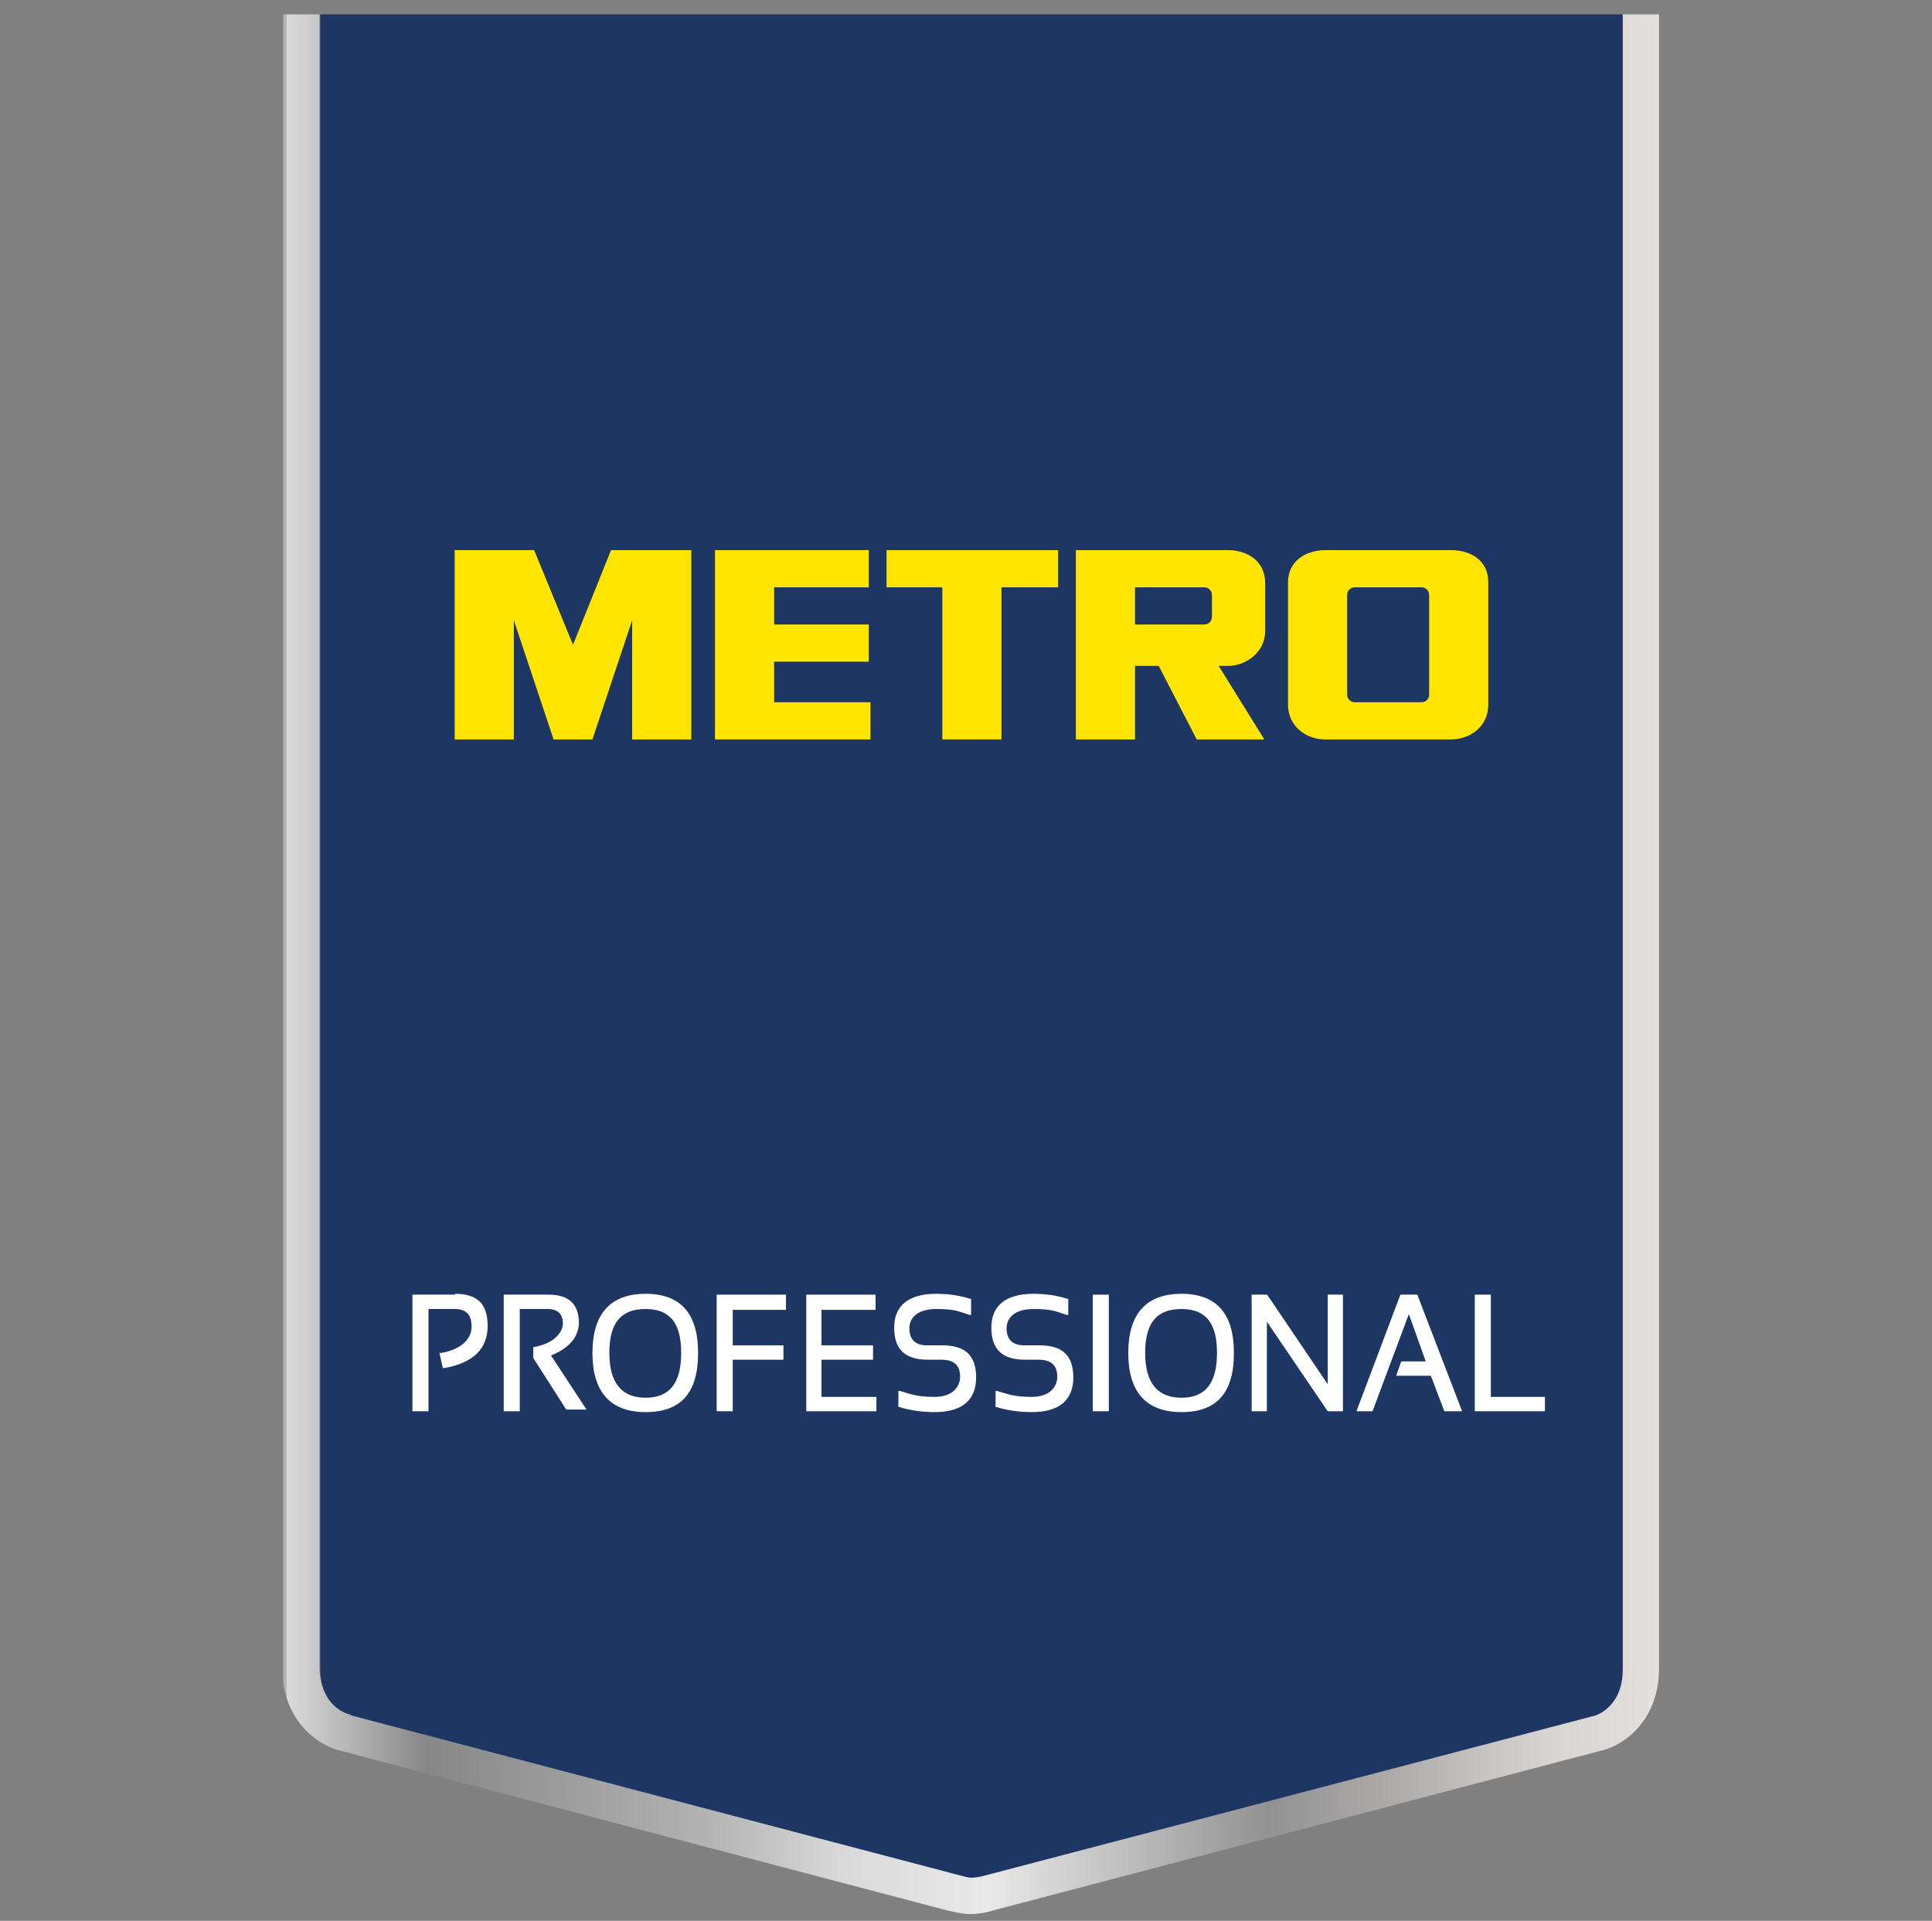 <?xml version="1.0" encoding="UTF-8"?>
<svg xmlns="http://www.w3.org/2000/svg" version="1.1" xmlns:xlink="http://www.w3.org/1999/xlink" viewBox="0 0 228.6 227.3">
  <rect x="0" y="0" width="228.6" height="227.3" fill="#808080" stroke="none"/>
  <defs>
    <style>
      .cls-1 {
        fill: #95c11f;
      }

      .cls-2 {
        fill: #76b82a;
      }

      .cls-3 {
        fill: #1e3663;
      }

      .cls-4 {
        fill: #246db5;
      }

      .cls-4, .cls-5, .cls-6, .cls-7, .cls-8, .cls-9, .cls-10, .cls-11 {
        fill-rule: evenodd;
      }

      .cls-12 {
        fill: #ee732c;
        stroke: #1d1d1b;
        stroke-miterlimit: 10;
        stroke-width: 0px;
      }

      .cls-13 {
        fill: #e94e1b;
      }

      .cls-14, .cls-5, .cls-15 {
        fill: #fff;
      }

      .cls-16 {
        fill: #063;
      }

      .cls-17 {
        fill: #e40428;
      }

      .cls-18 {
        fill: none;
      }

      .cls-6, .cls-19 {
        fill: #f39200;
      }

      .cls-20 {
        fill: url(#Dégradé_sans_nom_2);
      }

      .cls-7 {
        fill: #faeb3d;
      }

      .cls-21 {
        fill: #100c08;
      }

      .cls-15 {
        stroke: #fff;
        stroke-width: 1.3px;
      }

      .cls-8 {
        fill: #cd2529;
      }

      .cls-9 {
        fill: #ffe500;
      }

      .cls-22 {
        display: none;
      }

      .cls-23 {
        fill: #ee7203;
      }

      .cls-10 {
        fill: #009fe3;
      }

      .cls-11 {
        fill: #312783;
      }

      .cls-24 {
        clip-path: url(#clippath);
      }
    </style>
    <clipPath id="clippath">
      <path class="cls-18" d="M192,1.7v195.7c0,4.5-3.2,5.4-3.6,5.5l-72.1,18.9c-.3.1-1,.2-1.4.2s-1.1-.1-1.5-.3l-71.9-18.9h-.1c-.1,0-3.6-.8-3.6-5.5V1.7h-4.4v195.7c0,6.5,4.6,9.3,7,9.8l71.8,18.9c.2,0,1.5.4,2.6.4s2.4-.3,2.6-.4l71.9-18.9c2.5-.5,7-3.3,7-9.8V1.7h-4.4,0Z"/>
    </clipPath>
    <linearGradient id="Dégradé_sans_nom_2" data-name="Dégradé sans nom 2" x1="101.4" y1="-859.2" x2="104.5" y2="-859.2" gradientTransform="translate(-5411.6 46236) scale(53.7)" gradientUnits="userSpaceOnUse">
      <stop offset="0" stop-color="#b2b2b2"/>
      <stop offset="0" stop-color="#dadada"/>
      <stop offset=".1" stop-color="#878787"/>
      <stop offset=".3" stop-color="#b3b3b3"/>
      <stop offset=".4" stop-color="#dadada"/>
      <stop offset=".5" stop-color="#e9e9e9"/>
      <stop offset=".7" stop-color="#929292"/>
      <stop offset=".8" stop-color="#b1afae"/>
      <stop offset=".9" stop-color="#d8d4d2"/>
      <stop offset="1" stop-color="#e7e3e0"/>
      <stop offset="1" stop-color="#ededed"/>
    </linearGradient>
  </defs>
  <!-- Generator: Adobe Illustrator 28.6.0, SVG Export Plug-In . SVG Version: 1.2.0 Build 709)  -->
  <g>
    <g id="Calque_1" class="cls-22">
      <g id="TITRE">
        <rect class="cls-21" x="41.4" y="41.5" width="146.1" height="146.1" transform="translate(-47.5 114.4) rotate(-45)"/>
        <g>
          <rect class="cls-16" x="106.6" y="199" width="36.5" height="7.1" transform="translate(-106.7 147.7) rotate(-45)"/>
          <rect class="cls-1" x="132.4" y="173.2" width="36.5" height="7.1" transform="translate(-80.9 158.3) rotate(-45)"/>
          <rect class="cls-13" x="158.3" y="147.4" width="36.5" height="7.1" transform="translate(-55 169) rotate(-45)"/>
          <rect class="cls-19" x="184.1" y="121.6" width="36.5" height="7.1" transform="translate(-29.2 179.7) rotate(-45)"/>
        </g>
        <path class="cls-21" d="M121.7,185.7c14.5.3,31.2-12,25-28.7-3.9-10.4-17-4.5-24.6-6.3-7.9-1.9-14.4,1-15.9,10.5-1.6,10.2,3.5,23.9,15.4,24.5"/>
        <path class="cls-17" d="M125.6,178c5.1.2,13.1-1.7,15.8-6.1,4.2-6.9.8-16.3-7.9-17.1.3.7,1.4,3.6.2,3.9-1.1.3-1.5-2-1.9-2-1,0-2.5-1-5.1-.4-2.4.6-9,1.1-2.1-3-17.2-.9-11.6,21,.9,24.7"/>
        <path class="cls-12" d="M103.4,159.5c4.8-8.8,18.1,1.3,17.6,9.1-.7,10.9-14.4,15.5-23.7,13.1-5.3-1.4-13.3-13.2-10.5-19.3,2.8-6.2,11.7-3.9,16.6-2.9"/>
        <path class="cls-21" d="M82.1,166.3c-.3,15.8,20.8,22,32.6,15.6,9.3-5,12.8-17.5,3.6-24.5-5.3-4-14.2-2.5-19.9-2.9-7.6-.6-15.9,3-16.2,11.8"/>
        <path class="cls-23" d="M87.8,165.8c-.8,14.8,24.1,20.4,30.7,7.4,3.3-6.6.5-20.2-9.4-14.7,2.3,1.9,1.6,1.9-.1,2.5-1.2.4,0,.7-2.1.4-1.5-.2-2.3-1.6-3.5-.7-.3.2-2.1,2.1-2.9,1.6-1.5-1-.9-2.2.4-3.6-6-1.5-12.7.1-13.2,7.1"/>
        <path class="cls-2" d="M101.4,156.1c1.2,5.4,2.6-2.2,4.6-4.2.5-.5,7.5-5.5,2.6-5.4-3.5,0-6.6,7.4-7.1,9.6"/>
        <path class="cls-21" d="M101.8,153.1c-4.8,3.2-13.4-6.1-8-8.7,5.4-2.7,8.2,5.6,8,8.7"/>
        <path class="cls-2" d="M100.7,152.2c-2.9-1.4-4.8-4.2-6.4-6.9,3.9-.3,6.8,3.4,6.4,6.9"/>
        <g>
          <g>
            <path class="cls-14" d="M92.7,139.3c0,.6.2.9.6.9s.3,0,.9-.4c0,0,.1,0,.2,0,.1,0,.2.1.2.2s-.1.3-.4.6c-.7.6-1.3.9-2,.9s-1.2-.3-1.4-1c-.9.8-1.7,1.1-2.5,1.1-1.8,0-3.1-1.6-3.1-3.8s1.6-4.7,3.8-4.7.9,0,1.8.4v-2.4c0-.3,0-.4-.3-.5-.2,0-.3-.2-.3-.3s0-.2.1-.3c0,0,0,0,0,0h.2c0-.1.2-.3.2-.3h.2c.2-.3.6-.6.8-.9,0,0,0,0,.4-.5.1-.2.3-.2.4-.2.2,0,.3.1.3.4s0,.2,0,.4c0,.3-.1.8-.1,1.2v9.2h0ZM90.7,135.8c0-1.1-.5-1.8-1.4-1.8s-1.9,1.2-1.9,3.1.6,2.8,1.7,2.8,1.1-.3,1.6-.9v-3.3Z"/>
            <path class="cls-14" d="M94.9,130.1c0-.6.5-1,1-1s1.1.5,1.1,1.2-.4,1.2-1,1.7c-.3.2-.7.4-.8.4s-.1,0-.2,0c0,0,0-.2,0-.2s0-.1.2-.2c.3-.2.5-.4.7-.7-.6,0-1-.5-1-1.1h0Z"/>
            <path class="cls-14" d="M99.6,138.4l-.8,2.3c-.2.5-.2.6-.8.6h-.5c-.3,0-.4-.1-.4-.4s0,0,.1-.4l3.2-9.4c0-.2,0-.3,0-.4,0-.2,0-.3-.3-.4-.3-.1-.4-.2-.4-.5,0-.4.2-.5.8-.5h1.4c.5,0,.7.1.8.5l3.2,9.3c.2.7.4,1,.8,1s.4,0,.7-.3c.2-.1.3-.2.3-.2.1,0,.2,0,.2.2s-.2.4-.6.8c-.7.5-1.3.8-2,.8s-.8-.2-1.1-.5c-.2-.3-.2-.3-.5-1.1l-.4-1.3h-3.9,0ZM101.5,132.6l-1.5,4.6h3l-1.6-4.6Z"/>
            <path class="cls-14" d="M115,139.3c0,.6.2.9.6.9s.3,0,.9-.4c0,0,.1,0,.2,0,.1,0,.2.1.2.2s-.1.3-.4.6c-.7.6-1.3.9-2,.9s-1.2-.3-1.4-1c-.9.8-1.7,1.1-2.5,1.1-1.8,0-3.1-1.6-3.1-3.8s1.6-4.7,3.8-4.7.9,0,1.8.4v-2.4c0-.3,0-.4-.3-.5-.2,0-.3-.2-.3-.3s0-.2.1-.3c0,0,0,0,0,0h.2c0-.1.2-.3.2-.3h.2c.2-.3.6-.6.8-.9,0,0,0,0,.4-.5.1-.2.3-.2.4-.2.2,0,.3.1.3.4s0,.2,0,.4c0,.3-.1.8-.1,1.2v9.2h0ZM113,135.8c0-1.1-.5-1.8-1.4-1.8s-1.9,1.2-1.9,3.1.6,2.8,1.7,2.8,1.1-.3,1.6-.9v-3.3Z"/>
            <path class="cls-14" d="M117,136.4c0-.4,0-.5-.2-.6-.2,0-.3-.2-.3-.4s0-.3.5-.6c.4-.2,1-.8,1.4-1.3.2-.2.3-.3.4-.3s.4.2.4.4,0,.2,0,.3c0,0,0,.2,0,.4,0,0,0,.2,0,.3.6-.9,1.3-1.4,1.9-1.4s.5.2.5.6v1.1c0,.3-.1.4-.3.4s-.2,0-.3-.2c-.2-.2-.4-.3-.7-.3-.4,0-.8.3-1,.8-.1.3-.2.7-.2,1.3v2.2c0,.6,0,.9.2,1,.2.2.6.3,1.1.3s.9-.1,1.8-.6c.2-.1.4-.2.4-.2.1,0,.2,0,.2.2,0,.2-.4.6-1,.9-.7.4-1.5.5-2.3.5s-1.8-.2-2.2-.6c-.2-.2-.3-.4-.3-.9v-3.6h0Z"/>
            <path class="cls-14" d="M124.7,139.1c0,.6.2,1,.6,1s.4-.1.7-.3c.2-.1.3-.2.4-.2.1,0,.2.1.2.3s0,.2-.4.5c-.7.6-1.4,1-2,1-1,0-1.6-.7-1.6-1.9v-3.3c0-.4,0-.5-.2-.6-.3,0-.3-.2-.3-.3s0-.3.3-.5c.5-.3.9-.7,1.5-1.3.4-.4.4-.4.6-.4s.3.2.3.4,0,0,0,.6c0,.3,0,.9,0,1.4v3.7h0ZM124.9,130.8c0,.7-.6,1.2-1.3,1.2s-1.2-.6-1.2-1.2.6-1.3,1.2-1.3,1.3.6,1.3,1.3Z"/>
            <path class="cls-14" d="M128.4,138c.2.8.4,1.1.9,1.5.5.5,1.2.8,2,.8s1.5-.3,2.2-.7c.2-.1.2-.1.3-.1.1,0,.2.1.2.2,0,.2-.4.6-.9.9-1,.6-2,.9-3,.9-2.3,0-4.1-1.9-4.1-4.3s1.8-4.1,3.9-4.1,2.7,1,2.7,2.2-.3,1.1-1.1,1.4l-3,1.2h0ZM129.4,136.6c.3-.1.7-.3.9-.4.2-.1.3-.3.3-.7,0-.7-.5-1.3-1-1.3s-1.4,1-1.4,2.3,0,.3,0,.6l1.2-.5h0Z"/>
            <path class="cls-14" d="M134,136.2c0-.4,0-.5-.4-.6,0,0-.2-.2-.2-.3s0-.3.3-.4c.9-.6,1-.7,1.7-1.5.1-.1.2-.2.4-.2.2,0,.4.2.4.4s0,.2,0,.4c0,.2,0,.4,0,.8.1-.1.2-.3.3-.3.8-.9,1.3-1.2,2.1-1.2s1.3.2,1.6.7c.4.4.5.8.5,1.9v3.5c0,.7.2,1,.6,1s.4,0,.9-.3c0,0,.1,0,.2,0,.1,0,.2.1.2.2,0,.2-.2.5-.7.8-.6.4-1.1.7-1.8.7s-1-.2-1.2-.6c-.2-.3-.2-.7-.2-1.4v-3.5c0-.8-.3-1.2-.9-1.2s-1,.3-1.3.8c-.2.4-.3.9-.3,1.6v3.4c0,.6-.1.8-.6.8h-.9c-.4,0-.6-.2-.6-.7v-4.4h0Z"/>
          </g>
          <g>
            <path class="cls-14" d="M98.2,48.3h.6l.5.5-1.3,9.6c-.4,2.6-.7,5.3-.7,8v2.6c0,7,.6,11.4,1.7,13.1v.4c.1.6-.2.9-.9,1h-.4c-1.4-1.4-2.4-3.6-3.1-6.7-.3-2.1-.4-5.1-.5-8.9,0-6.2,1.2-12.5,3.5-18.9l.7-.8h0Z"/>
            <path class="cls-14" d="M111.2,56.4c2.5,0,4.6,2.6,6.4,7.9.3.2.6,1.1,1,2.8-.2,1.1-.7,1.6-1.4,1.6l-11.3-1.4c-.6,3-.9,5.7-.9,7.8v.2c0,4.3,1.3,6.4,3.9,6.4,4.9,0,8.8-2.1,11.9-6.4l.7-.2c.5.2.8.5.8.7v.3c-.9,2.7-3.6,5.4-8.2,8.2-1.7.5-3.1.7-4.3.7h-2.2c-2.3,0-4-1.6-5.2-4.8-.3-1.5-.5-3.2-.5-5v-.7l.2-.2-.2-.2,1.2-7.8h-.2c-2.2-.8-3.3-1.4-3.3-1.8v-.2c.2-.5.6-.7,1-.7l3.1.7c2-5.3,4.4-8,7.4-8h0ZM106.6,65.1l8.9,1.1c-1.6-4.8-3-7.1-4.1-7.1h-.2c-1.9,0-3.5,2-4.7,6h0Z"/>
            <path class="cls-14" d="M132.8,56.7c1.2,0,2.1.4,2.6,1.3v.6l-.6.6h-.8c-.3,0-.4-.2-.5-.6h-1.1c-2.1,0-4.4,1.4-7,4.3-.3.7-.5,1.3-.5,1.9,0,2.2,1.6,4.7,4.9,7.3,3.5,3.2,5.2,5.6,5.2,7.2v1.4c0,2-1.5,3.9-4.6,5.6l-2.8.5h-.8c-1.6,0-2.6-1-3.1-2.9l-.4-1.3c.1-.4.4-.8.8-1h.6c1,1.3,1.6,1.9,1.8,1.9h.8c2.9,0,4.6-1.4,5.1-4.1,0-.7-1.7-2.7-5.1-5.9-3.2-3.1-4.7-5.9-4.7-8.6s2.9-6.2,8.7-8.1l1.4-.2h0Z"/>
            <path class="cls-14" d="M68.5,89.4l1.6.3.8-.2c.4.2.6.4.7.6v.4c0,.4-1.4,1-4.2,1.7l-3.1.3c0,2.6.5,6,1.5,10.3.7,3.4,1.1,6.3,1.1,8.9,0,7.5-3,12.5-8.8,15l-1.9.2h-.4c-2.3,0-4.5-2.1-6.6-6.4-.8-.7-1.2-1.3-1.2-1.8s.3-1,.9-1h.1c.4,0,1,.6,1.9,1.7,2.5,2.5,4.2,3.8,5.2,3.8,1.9,0,3.9-1.7,6-5.1.7-1.6,1.1-3.7,1.1-6.1s-.7-6.5-2-14.5v-4.8c.1,0,0,0,0,0l-6,.3c-.9-.2-1.3-.7-1.3-1.3,0-1.5,4.9-2.2,14.6-2.2h0Z"/>
            <path class="cls-14" d="M88.6,101h1.1c.9.6,1.4,1.6,1.4,3.1v.3c0,1.3-.2,2.6-.7,3.8,0,2.9,1.4,7.4,4.2,13.5-.2.5-.4.9-.9,1.1h-.9c-1.7-.8-3.2-3.3-4.6-7.3l-.2-.9h-.3c-1.3,3.1-3.3,5.2-5.8,6.6l-2.5.7h-1.8c-2.5-.5-3.7-2.4-3.7-5.7,0-6.7,3.1-11.5,9.3-14.4l2.6-.2h1.2c.5-.5.9-.7,1.4-.7h0ZM76.8,116.1c0,1.9.5,2.9,1.6,2.9,3.2,0,6-3.1,8.6-9.3l-.2-2.4.2-2.6-.5-.4h-1.1c-3.2,0-5.8,2.2-7.8,6.8-.6,1.6-.9,3.2-.9,4.9Z"/>
            <path class="cls-14" d="M97.9,100.6h.5c.5,0,1.5,2.5,3.1,7.5h.1c.8-2.9,2.1-5,4-6.2,1.2-.5,3-.9,5.3-1.2.6.2.9.6.9,1.2s-.8.9-2.2,1c-2.7,1.4-4.3,3-4.8,4.8-1,3.2-1.5,5.8-1.5,8l.4,3.7c-.2,1-.6,1.5-1.3,1.5h-.8c-.9-.3-1.3-1.5-1.3-3.4v-3.3c-.9-5.4-1.9-9.5-2.9-12.4v-.7l.5-.6h0Z"/>
            <path class="cls-14" d="M128.2,89.4l1.1.7-.2,3.8v.8c0,4.9,1.2,12.1,3.6,21.5,1.6,2.5,2.4,4.1,2.4,4.7v.6l-.7.8h-.4c-2.8,0-4.9-3.1-6.5-9.4h-.4c-2.2,6.5-5,9.8-8.5,9.8s-3.6-1.6-4-4.9v-.8c0-5,2.7-8.8,8.1-11.6l1.6-.2h.7l.9.2-.2-1.3v-1.7c0-8.4.5-12.6,1.6-12.6l.7-.4h0ZM117.7,116.6c.2,1.6.5,2.4.9,2.4,1.6,0,3.9-2.3,7-6.9l.9-3.4c0-.2-.4-.6-1.3-1.1h-.7c-2.4,0-4.6,2.3-6.7,6.9l-.2,2.1h0Z"/>
            <path class="cls-14" d="M141.1,103.5h.6c.8,0,1.1,2.4,1.1,7.2l.5,7.1c-.3,2.2-.7,3.3-1,3.3h-.8c-.9,0-1.4-4.2-1.5-12.6v-1.6c0-2.3.3-3.5,1-3.5h0ZM141.2,94h.5c.7,0,1.1.5,1.3,1.5h0c0,.9-.3,1.5-.9,1.9h-1c-.4,0-.6-.6-.8-1.7v-.7c0-.6.3-.9.9-.9h0Z"/>
            <path class="cls-14" d="M154.6,101.3h.7c3.1,0,5.6,3.1,7.6,9.4,2.2,4.4,3.5,6.7,4,6.7,1,.2,1.5.7,1.5,1.6-.2.7-.5,1.1-.9,1.2h-1c-3.4,0-6.2-3.5-8.4-10.5-1.1-2.8-2.1-4.4-2.9-4.9-.9,0-1.5,5.5-1.9,16.6-.2.7-.6,1.2-1.2,1.6h-1.4c-.9-.4-1.3-1.2-1.3-2.4-1.1-9.2-1.7-14.8-1.7-16.6s.3-1.1.9-1.4h.5c.7,0,1.3,1.6,1.8,4.9h.2c.6-4.1,1.8-6.1,3.4-6.1h0Z"/>
            <path class="cls-14" d="M181.1,96.7c1.2,0,2.1.4,2.6,1.3v.6l-.6.6h-.8c-.3,0-.4-.2-.5-.6h-1.1c-2.1,0-4.4,1.4-7,4.3-.3.7-.5,1.3-.5,1.9,0,2.2,1.6,4.7,4.9,7.3,3.5,3.2,5.2,5.6,5.2,7.2v1.4c0,2-1.5,3.9-4.6,5.6l-2.8.5h-.8c-1.6,0-2.6-1-3.1-2.9l-.4-1.3c.1-.4.4-.8.8-1h.6c1,1.3,1.6,1.9,1.8,1.9h.8c2.9,0,4.6-1.4,5.1-4.1,0-.7-1.7-2.7-5.1-5.9-3.2-3.1-4.7-5.9-4.7-8.6s2.9-6.2,8.7-8.1l1.4-.2h0Z"/>
          </g>
        </g>
      </g>
    </g>
    <g id="Calque_2" class="cls-22">
      <g id="Calque_1-2" data-name="Calque_1">
        <g>
          <path class="cls-5" d="M17.6,128.9V51.7h197.4v56.8c5.6-.2,11.2-.3,16.9-.3l-22.4,29c-58.4-.7-110.2,12.6-163.2,36.4-13.2-18.8-27.6-24.2-49-29.8l20.3-14.8h0Z"/>
          <path class="cls-4" d="M20.7,54.8v74.5c13.9,5.4,23.7,14.7,31.6,25.8,32.3-19.6,94.5-43.3,159.6-45.7v-54.6H20.7Z"/>
          <path class="cls-8" d="M19.3,131.6c13.9,3.5,24.4,15.1,32.8,26.8,58.4-33.8,120.9-47.4,173.5-47.1l-17.6,22.8c-56.1-.7-109.5,12.7-160.6,35.7-9.4-13.4-23.4-22.1-43-27.3l14.9-10.9h0Z"/>
          <path class="cls-7" d="M172.5,88.7c0,15.3-9.9,23.9-22.4,23.9-12.3-.2-22.1-8.8-22.1-23.9s9.4-23.7,22-23.9c12.9-.2,22.4,8.7,22.4,23.9ZM168.5,88.7c0-13.2-7.9-20.1-18.4-20-10.4.2-18.1,6.9-18.1,20s8,19.8,18.1,20c10.3,0,18.4-6.8,18.4-20h0ZM158.1,88.7c0-7.4-4-10.6-8.1-10.8-3.9,0-7.7,3.1-7.7,10.8s3.8,10.7,7.7,10.7,8.1-3.3,8.1-10.7ZM162.1,88.7c0,9-5.1,14.7-12,14.7s-11.7-5.8-11.7-14.7,4.9-14.7,11.7-14.7c6.6.2,12,5.6,12,14.7ZM73.5,93.5c-.9.6-1.5,1.4-1.5,2.8s.5,3.2,3.9,3.2,5.6-2.4,5.6-3.1l.2-5.2-.8.2c-2.2.5-5.6.9-7.4,2.1h0ZM71.3,90.2c3.6-2.3,7.9-1.9,11.7-3.5l2.9-1.2-.5,11.1c-.2,4-6.4,6.8-9.6,6.8-5.9,0-7.9-3.7-7.9-7.2s1.5-4.9,3.3-6.1h0ZM57.3,97.7c0-8,5.9-12.9,12.6-14.6,2.1-.5,12.9-1.6,12.9-4.5s-.6-2-3.5-2c-5.5,0-5.8,7-12.1,7s-7-3.8-7-6.6c-.2-5.3,3.3-8.7,7.6-10.4,3-1.2,6.1-2,9-2.2h1.6c4.9,0,9.1.7,12.7,2.6,3.5,2,6.2,6.1,6.2,9.8-.2,9.4,0,18.8,0,28.2-.2,4.1-2.6,7-7,7.4-3.4.3-5.5-1.4-6.8-3.3-2.3,1.8-5.4,3.3-11.1,3.3s-15.1-4.4-15.1-14.5h0ZM61.2,97.7c0,7.3,5.8,10.6,11.1,10.6s7.9-1.6,12-5.5c1.2,2.1,2.6,5.8,5.5,5.5,2.3-.2,3.3-1.3,3.4-3.6,0-9.4-.2-18.8,0-28.2,0-2-1.7-4.9-4.2-6.3-2.8-1.5-6.3-2.1-10.8-2.1h-1.4c-2.4.2-5.1.8-7.8,1.9-3.4,1.3-5.3,3.6-5.1,6.7,0,1,.9,2.7,3,2.7,3.9,0,4.4-7,12.1-7s7.4,2.4,7.4,6c0,11.3-25.5,3.1-25.5,19.2h0ZM115.5,68.1c2.2-1.6,4.5-2.3,7.3-2.3,4.7.2,7.1,4,7.1,7.2-.2,4.1-2.9,5.9-6.5,6.9-3.9,1-6.2,3.9-6.2,6.6l.2,19.1c0,4-3.8,6.5-7.5,6.7-3.2,0-7.7-1.4-7.7-6.7v-32.3c0-4.5,3.5-7.5,7.5-7.5s4.4.9,5.8,2.3h0ZM109.7,69.7c-2,0-3.5,1.4-3.5,3.6v32.3c0,1.8,1.2,2.7,3.7,2.7,2.4-.2,3.6-1.7,3.6-2.7l-.2-19.1c0-5,4-9.1,9.2-10.5,2.7-.7,3.4-1.6,3.6-3.1,0-1.4-1-3.1-3.2-3.2-3.7,0-5.3,1.8-8.1,3.9-1.3-2.1-2.2-3.9-5-3.9h0Z"/>
          <path class="cls-4" d="M171.5,88.7c0,14.8-9.5,22.9-21.4,22.9-11.8-.2-21.1-8.3-21.1-22.9s9-22.8,21.1-22.9c12.3-.2,21.4,8.2,21.4,22.9h0ZM169.5,88.7c0-13.7-8.3-21.1-19.4-20.9-11,.2-19.1,7.4-19.1,20.9s8.4,20.8,19.1,20.9c10.8,0,19.4-7.3,19.4-20.9h0ZM159.1,88.7c0-7.8-4.4-11.6-9.1-11.7-4.6,0-8.7,3.7-8.7,11.7s4.1,11.7,8.7,11.7,9.1-3.9,9.1-11.7h0ZM161.1,88.7c0,8.6-4.8,13.7-11,13.7s-10.7-5.2-10.7-13.7,4.6-13.7,10.7-13.7c6,.2,11,5.1,11,13.7ZM72.9,92.7c-1.2.8-2,1.9-2,3.6s.9,4.2,4.9,4.2,6.5-2.5,6.6-4l.3-6.6c-3,.9-7.3,1.1-9.8,2.7h0ZM71.8,91c3.4-2.3,7.8-1.9,11.5-3.4l1.4-.6-.4,9.6c-.2,3.2-5.6,5.9-8.6,5.9-5.3,0-6.9-3.2-6.9-6.2s1.3-4.2,2.9-5.3h0ZM58.2,97.7c0-7.4,5.4-12,11.9-13.7,3-.8,6.6-1.2,9.4-2,2.9-.8,4.2-1.9,4.2-3.6s-1.3-3-4.5-3c-6.3,0-6.1,7-12.1,7s-6-3.3-6-5.6c-.2-4.7,2.9-7.9,7-9.5,2.9-1.2,5.9-1.9,8.7-2.1h1.5c4.8,0,8.8.7,12.2,2.5,3.3,1.8,5.7,5.7,5.7,8.9-.2,9.4,0,18.8,0,28.2-.2,3.6-2.2,6.1-6.1,6.5-3.4.3-5.3-1.7-6.5-3.8-2.2,1.9-5.1,3.7-11.3,3.7s-14.1-4.1-14.1-13.6h0ZM60.2,97.7c0,8,6.5,11.6,12.1,11.6s7.9-1.2,11.8-4.9c1.3,2.3,2.6,5.3,5.9,4.9,2.8-.3,4.1-1.8,4.3-4.5,0-9.4-.2-18.8,0-28.1,0-2.4-1.9-5.6-4.7-7.2-3-1.6-6.6-2.2-11.3-2.2h-1.4c-2.6.2-5.3.8-8.1,1.9-3.6,1.4-5.9,4-5.7,7.6,0,1.4,1.3,3.6,4,3.6,4.7,0,4.8-7,12.1-7s6.4,2.1,6.4,5c0,6.1-11.1,6.4-15.1,7.4-5.9,1.5-10.4,5.6-10.4,11.7h0ZM109.7,66.8c2.5,0,4.4,1,5.7,2.6l.7-.5c2.1-1.5,4-2.1,6.7-2.1,4.1.2,6.2,3.4,6.2,6.2-.2,3.5-2.4,5.1-5.8,5.9-4.2,1.1-7,4.3-7,7.6l.2,19.1c0,3.2-3.2,5.5-6.5,5.7-3,0-6.7-1.3-6.7-5.7v-32.3c0-3.9,3-6.5,6.5-6.5h0ZM109.7,68.8c-2.5,0-4.5,1.8-4.5,4.5v32.3c0,2.6,2,3.7,4.6,3.7,2.7-.2,4.6-1.9,4.6-3.7l-.2-19.1c0-4.4,3.6-8.3,8.4-9.5,3-.8,4.1-1.9,4.3-4.1,0-1.9-1.3-4.1-4.2-4.2-3.8,0-5.1,1.4-7.8,3.5-1.3-2.1-2.5-3.5-5.3-3.5h0Z"/>
          <path class="cls-7" d="M150.1,66.8c11.7-.2,20.4,7.7,20.4,21.9s-9,21.9-20.4,21.9c-11.2-.2-20.1-7.9-20.1-21.9s8.5-21.8,20.1-21.9h0ZM150.1,101.4c5.5,0,10-4.5,10-12.7s-4.7-12.6-10-12.7c-5.4,0-9.7,4.4-9.7,12.7s4.4,12.7,9.7,12.7h0ZM76.9,90.2c-2.8.6-6.9,1.8-6.9,6.1s1.3,5.2,5.9,5.2,7.4-2.6,7.6-4.9l.3-8c-2,.8-4.5,1.1-6.9,1.7h0ZM72.4,110.2c-6,0-13.1-3.8-13.1-12.6s5-11.1,11.1-12.7c6-1.5,14.4-1.5,14.4-6.5s-1.9-4-5.5-4c-6.9,0-6.7,7-12.1,7s-5-2.7-5-4.6c-.2-4.2,2.5-7,6.4-8.5,2.8-1.2,5.7-1.8,8.4-2h1.5c4.7,0,8.5.7,11.7,2.3,3,1.7,5.2,5.2,5.2,8-.2,9.4,0,18.8,0,28.1-.2,3.2-1.8,5.2-5.2,5.5-3.4.3-4.9-2-6.2-4.4-2.2,2.1-4.8,4.3-11.5,4.3h0ZM104.2,73.3c0-3.4,2.5-5.5,5.5-5.5s4.4,1.2,5.5,3c2-1.5,3.5-3,7.5-3,3.5.2,5.2,2.8,5.2,5.2-.2,2.8-1.8,4.2-5,5-4.5,1.2-7.7,4.7-7.7,8.5l.2,19.1c0,2.5-2.5,4.5-5.5,4.7-2.9,0-5.7-1.2-5.7-4.7v-32.3h0Z"/>
        </g>
      </g>
    </g>
    <g id="Calque_3">
      <g class="cls-22">
        <g id="Layer_1">
          <g>
            <polygon class="cls-5" points="22.3 56.3 22.5 53.7 22.9 47.5 23 41 69.3 35.5 144.6 19.9 187.9 31.7 203.1 44 211 63.4 210.3 74 209.8 80.6 209.4 84.8 205.3 103.9 161.1 125.2 98.9 126.1 34.6 110.3 19.3 105.3 19.9 89.8 26.4 71.2 22.3 56.3"/>
            <g>
              <path class="cls-6" d="M165.2,60.8v-.6s.1-.5.1-.5l.3-.5,1.7-2.4s.6-.5.5-.5c0,0,.3-.1.3-.1l1.4-.4,1.5-.2h.7c0-.1.6-.2.6-.2h.4s1.2.3,1.2.3l1.1.2.6.2.8.4.2.3.8.8.5.6s0,.5.2.8c.2.3.6,1.1.7,1.2,0,.1.5.5.5.5l.2.4v1.6s-.3,1.8-.3,1.8l-.4,1.2-.8,1.6-1.1,1.1-.8.5-.7.3-.5.5-.7.2h-1.5s-.5,0-.5,0l-.8-.2-1-.2s0,0-.3-.2c-.3-.2-.9-.5-.9-.5l-1.4-.7-1-.7-.2-.5-.3-.9-.2-.4-.4-.6-.2-.7v-1c-.1,0-.2-1.2-.2-1.2v-.7c0,0,0-.5,0-.5h0Z"/>
              <path class="cls-10" d="M170.7,17v-.5h1.5c.3.1,0,.6.5.5,2.8-.2,8.1-1.1,10.8-.2v-.3c-.2,0-.1,0-.2-.2.5-.2,3.6-.7,4.6-.9v.2c-.3.3-.4.4-.5.9h.2c.2-.1,0,0,.3-.2,0-.5-.2-.2,0-.5.7-.7,1.9-.6,3.1-.9l1.2-.2c.2,0,.3.4.7.3.2,0,.8-.6,1-.7,1.2-.5,1.9.1,2.9.2,0,0,.1-.1.2-.2,0-.3-.1-.4-.2-.9.6,0,.8-.2,1.2-.3.6.2.7.6,1.4.7,0-.5-.5-.8-.3-.9.3-.3.2-.3.9-.4.3.4.3.5,1,.5.3-.5,1.9-1.6,2.6-1.7,0,.4.2.5.3.9h.3c.2-.6,0-.5.7-.7.5.6,1.2.2,1.9,0,0-1.2.5-1.3,1.7-1.2.3-.4.9-.8,1.5-.9.2.1,0,0,.3.2.3,2.3.6,4.6.9,6.9.5,2.2,0,4.7.5,6.8.6,2.8-.2,6.2.3,8.9.4,1.9.2,8.6-.2,10.2v6.4c-.3,4.9-.6,9.8-.9,14.8h-.2v-.4c-.5-.4-.3-.8-.2-1.4-.5-.3-.7-.1-1.2-.5-.7-.6-.3-1.8-1.4-2.1-.2.1-.2.1-.5.2-.1-.6-.3-1.5-.9-1.7-.3,0-.8.1-1.4.3v-.5c.4-.2.5-.3.7-.7-.6-.3-2-1.4-2.1-1.6-.1-.2-.2-.7-.3-.9-.3.4-.3.4-.5.3-.5-.4-.7-.8-.7-1.7-.4,0-.8-.1-1.2-.2,0-.3-.1-.6-.2-.9-.8,0-1,0-1.2-.3h-.2c.5-.6.4-.3.3-1.4h-.5c-.2.6-.4.9-1,1v-.3c-.3-.5.2-.7.3-1.6,0,0-.1-.1-.2-.2-.6,0-.9-.3-1.4-.5-.3.2-.2.4-.7.5,0-.1-.1-.2-.2-.3-.2-.3-.2-1.1-.3-1.4-.3-.3-1.7-1.5-2.1-1.7,0,.6,0,.6-.5.9-.3.2-.3.3-.5.2-.6-.7-.3-1.4-1.7-1.4-.2-.1-.6,0-.9-.2-.3-.2-.3-.7-.7-.9h-.7c-.2-.3-.5-.6-.7-.9-.3,0-.7-.1-1-.2-.3-.2-.2-.9-.5-1-.3-.2-1-.1-1.2-.2-.4-1-.9-1.6-1.9-1.9-.2.4-.3.5-.7.7-.1-.6-.2-.8-.7-1-.5.3-.7.2-1.2.2-.3-.7-.3-.8-.5-1.4-1.2,0-3.4-.5-3.8-.7-.4-.5-.6-1-1.4-1.2-.3.3-.2.3-.9.4-.3-.4-.6-.2-1-.5-.5-.3-1-.9-1.5-1.2-1.2-.6-2.5.2-3.9-.5-.7,0-2.9,0-3.9-.7h1v-.5c-2.4,0-3.4.2-5.1-.5-.4-.2-2.6.2-3.4-.4h.3c.2-.1,0,0,.3-.2v-.2c-.3-.1-.2,0-.3-.2-2.2.8-5.4-.1-8.6-.2v-.4c.3-.1.2,0,.3-.2-7.3.2-14.4,0-20.7.7,0-.5.1-.2-.3-.3-1.4,1.2-5.8.5-7.4,1-6.6,2.2-13.6,3-19.7,5.6-11.5,4.8-22.3,10.5-32.4,16.8-3.1,2-6.3,3.9-9.4,5.9-1.8,1.2-3.7,3.1-5.8,3.8-1.6-2.1-5.7-4.6-7.9-6.3-.6-.5-.8-1.4-1.4-1.9-.3,0-.6-.1-.9-.2-.2-.2-.3-.7-.5-.9-.6.1-.8,0-1.4-.3-.4-.3-2.5-2-2.7-2.3-.2-.2,0-.5-.2-.7-.2,0-.3.1-.5.2-.2-.1-3.5-2.8-3.6-3v-.7c-.4,0-.8-.1-1.2-.2-.7-.4-1.5-1.6-2.1-2.1h-.5c-1-.6-1.7-1.8-2.6-2.4-.2,0-.5-.1-.7-.2,0-.8-.2-.3-.7-.9v-.3c-.4-.3-.5.2-.9,0-.2-.1,0-.5-.2-.7-.6-.6-1.9-.7-2.4-1.4v-2.8c1.4-1.3-.7-5.6,0-7.1.5-1.3-.4-2.5,0-4.3.1,0,.2-.1.3-.2,0-.2-.7-1.2-.5-2.1.3-1.2,0-3.8-.3-5v-2.3c-.3-1.4-.1-3-.5-4.5-.3-1.3-1.1-2.3-1.2-4,.4,0,1.8-.2,2.2-.3.2-.2.5-.5.7-.7,1.9-.9,4-.8,6-1,.1-.6,0-.3.3-.5,1.3.6,4.6-1.4,6.3-1.2.5,0,1.3-.4,2.1-.5.8-.2.7.6,1.5.3.8-.2,1.8-1,2.9-1,.1-.1.3.5.3.5,0,0,1.8-.2,2.1-.3,1.1-.6,3.6-.9,5.5-1,0,.5-.2.2,0,.5.7-.5,2.2,0,3.1-.4.7-.2,2-.5,2.7-.7,1.1-.3,1.6.7,2.4.4,1.3-.5,3.9-.8,6.2-.5.9.1,2.4.7,3.8.3,3.5-.8,8.8-.4,12,.3.6,0,1.3-.1,1.9-.2.8.2,2.6.2,3.4.5.3-.1.6-.5,1.4-.3.3,0,1.1.5,1.4.5.4,0,1.2-.5,2.2-.2.1,0,.5.5.7.5,1.1.4,2.9-.3,4.3,0,2,.5,4.2.7,5.8,1.2.4.1.8-.2,1-.2.5,0,.6.3.9.4.6.1,1.5-.2,2.4,0,2.3.5,4.7,1.1,7.5,1.2v.3c0,0-.1-.1-.2-.2-.1-.3-.2.4-.2.4h1c.7.4,1.4-.3,2.2,0,.1,0,.3.5.3.5h1.5c.2,0,.8.5,1,.5.5.2,1.3-.2,1.5-.2.6,0,1.3.7,1.9.9.6.1.6-.4.9-.4.2,0,2.9.6,3.1.7v.3c.4,0,.8-.1,1.2-.2.6.1,2,.7,2.6.9.8,0,1.6.1,2.4.2,5.2,1.5,10.6,2.2,15.8,4h1.7c2.8.7,6.7,1,9.2,2.1.8,0,1.6-.1,2.4-.2.9.2,1.6.5,2.6.7.8.2,1.4-.6,2.6-.3,1.2.3,2,.7,3.3.7h0Z"/>
              <path class="cls-18" d="M209.4,10.5v.3h.2v-.3h-.2Z"/>
              <path class="cls-18" d="M190.6,15.8c.3.2.2.2.5,0h-.5Z"/>
              <path class="cls-18" d="M189,42.4v.3c.4.2.3.2.9.4v-.2c-.3-.2-.2-.1-.3-.5h-.5Z"/>
              <path class="cls-6" d="M41.5,73.3c0,.5.1.5,0,.7-.3.4-4.3,3.5-4.8,3.6-.2,0-.5-.1-.7-.2-.5.2-.5,1-.9,1.4-.5.6-3.5,2.6-4.5,2.6v.5c-.9.3-1.5,1.2-2.2,1.7-2.9,2-5.6,4.3-8.6,6.1v-1.2c-.2-.5.9-3.8.5-5-.1,0-.2-.1-.3-.2v-1.2c0-.1.5-.3.5-.4.2-.4,0-1.1.2-1.4-.2-.1-.3-.2-.5-.4-.1-.4.5-1.1.5-1.4,0-.8-.6-1.7-.2-3,0-.3.6-.7.5-1.2-.1-1.8,0-3.5.5-5.2,0-.7-.1-1.4-.2-2.1,0,0,.3-.4.3-.5-.1-.4-.5-.9-.3-1.7.7-3.4.8-6,.9-9.5h.3v.2c1.1.4,1.1,1,1.7,1.9.4.2.7-.1,1.2.2.7.4,1.1,1.2,1.9,1.6-.1.3-.4.3-.2.5,1.6,1.3,3.5,2.2,5.1,3.5.7.5,1.2,1.9,1.9,2.3.4.2.9.2,1.2.4-.3.4-.3.3-.3.5.2.4.4.5.9.7.1-.6,0-.3.3-.5.5.7,1.7,1,2.1,1.7.3.5-.1,1,.3,1.2h.5c.2-.1.2-.1.5-.2.3.4.8.8,1.2,1,0,.3-.1.6-.2.9.5.4.8.8,1.5,1,.3-.4.3-.4.5-.4.3.3.2.2.3.7-.7.2-1,.5-1.7.7h0Z"/>
              <path class="cls-18" d="M165.6,59.2v.3h.2v-.3h-.2Z"/>
              <path class="cls-18" d="M165.4,59.8c0,.4,0,.3.2.5v-.5h-.2Z"/>
              <path class="cls-11" d="M57.6,83.7h1c.4.6.8.4.9,1.4.5,0,.8,0,1,.2.6.2,1.8,1.1,2.1,1.6,0,.2-.1,0,0,.2.8.7,2.3.6,2.7,1.7.1.2.1.2.2.5,1.1,0,2.3.8,2.9,1.4-.5.3-.3.4-.5.5.2.1.2.1.5.2,1-.6,2.9,1.1,3.6,1.6.5.3,1.9,1.1,2.2,1.6.3.5,0,1.1.7,1.6.5.1,1,.2,1.5.4.2.1.4.7.7.9.3,0,.7.1,1,.2,0,.2.1.3.2.5.3,0,.7-.1,1-.2.3.1,1.3.9,1.5,1.2h-.2c-.2.3-.2.1-.3.5h.2c.6.9,1.7,1.1,2.6,1.2,0-.2-.1-.3-.2-.5h.2c.2.3.5.5.9.7v.3c-.2,0-.3.1-.5.2v.2c.5.2.6.5,1,.7.4.1.5-.1.7-.2.5.2,1.3.4,1.5.5.7.6.4,1.5,1.7,1.6,0-.4,0-.3.2-.5.8.9,1.8,1.5,2.9,1.7,0,.5,0,.7.2,1,1.2,0,5.7,2.1,6.2,2.6-.3.3-.4.3-.5.9h.3c.8.4.9-.3,2.1-.2,0,.6,0,.3,0,.9,1,0,1.2-.1,2.1,0,.1.2.2.5.3.7-.4,0-.4,0-.7.2,0,0,.1.1.2.2.2.2,3,1,3.8.7.2,0,0-.5.7-.3.6.1,1.1,1,1.5,1.2.6.3,1-.3,1.2-.4.6-.2,1.5.2,1.9.4,0,0-.1.1-.2.2v.2c-.3,0-.1-.3-.3,0h-.2c.1.3,0,.2.2.4v.2c.4-.1.3-.4.5-.5,0,0,.1.1.2.2,1.2,0,1.9.5,2.9.7.8.2,1.1-.4,1.5-.4.2.2.3.4.5.5.6.2,1.5-.3,2.1.3,0,0,.1.1.2.2h-.5c-.2-.2-.3-.2-.7-.3-.2.3-.3.6-.5.9h1.5c.2-.4.1-.4.7-.5.4.5.6.5,1.5.5,0,0,.1-.1.2-.2v-.5c1.4,0,1.7.9,2.6,1.2.2,0,2.3,0,2.7-.2.1,0,.3-.5.3-.5.5,0,1,.1,1.5.2,0,0,.1.1.2.2v.5c.9,0,1.1-.8,1.9-.7.6,0,1.1.8,1.7.7.4,0,.9-1,1.9-.9,1.1.2,2.1.8,3.4.9.4-.7.9-.7,2.1-.7.1-.1,0-.2.3-.2v.2c.2.2.5.5.7.7.6-.2,1.7-1,2.2-.7.1.2.1.3.2.7,1.4,0,2,0,3.3,0v-.9c0,0,.1-.1.2-.2.7,0,1.5.5,2.6.2,1-.3.9-.7,2.7-.7,1.3.8,1.1-.4,1.5-.7h.2c.5,0,.9.1,1.4.2.9-.3.4-.4,1.7-.3.3.5.4.6,1,.7.2-.2.6-.2,1-.2,0-.2.1-.4.2-.5-.1-.1-.2-.2-.3-.4.7,0,1.5-.4,1.9-.3.7.2,0,.5,1.5.5,0-.1.1-.2.2-.4,0,0-.1-.1-.2-.2-.2,0-.3.1-.5.2v-.7h.3c.6.4.8,0,1.2-.5.3.5.4.6,1.2.7,0-.7.3-.8.5-1.2.7.4,1.4.7,2.1,1-.1-.6.2-1.1.5-1.7.7,0,1.4-.1,2.1-.2.3-.5.5-1.1,1.2-1.2.2.1,0,0,.3.2,0,.8,0,.8.9.9.6-.6,1.1-.8,1.5-1.6-.5-.3-.4-.2-.5-.9h.3c.3.4.5.3,1.2.3.5-.8,1-.4,1.7-.9.1-.2.3-.6.3-.9.5.2,1.1.6,1.5.3.5-.8,0-1.2,1.2-1.4,0,0,.1.1.2.2,0,.5,0,.8.2,1,.2.1.3.1.7.2,0,0,.1-.1.2-.2,0-1.1.4-1.5.5-2.4,2.1.4,1.5.2,2.6-1.2.4.5.5.4,1.2.3,0-.5,0-.7.2-1,.2,0,.3.1.5.2v.7c.8.1.6.3,1.2.5,0-.6.4-2.1.5-2.3.7-.7,1.4-.1,2.6-.5.7-.2.5-1.1,1-1.4h.7c.2-.3.5-.6.7-.9.6-.3.7.6,1.2-.7-.4,0-.3,0-.5-.2.2-.2.2-.4.2-.9,0,0,.1-.1.2-.2.4,0,.8-.1,1.2-.2.3.5.3.6,1,.7.2-.1,0,0,.3-.2v-.3c-.6-.5-.4-.7-.3-1.7h.3c.2.6.7.9,1.4,1,.1-.8.6-2.2,1.4-2.4.2.4.2.7.7.9.3-.3.3-.3.9-.3v-.7c1-.5,1-2,2.1-2.3.3.3.9.5,1.2.3.2-.2.2-.4.2-.9,0,0-.1-.1-.2-.2h-.5v-1c1.4-.4,3.4-.4,4.6-1.6-.4-.3-.4-.4-.5-1,.1-.2,0,0,.2-.3,1-.3,1.3-.4,1.7-1.4.5.1.4.2,1,.3.2-.4.5-.8.9-1v1c-.8,1.3-.3,6.4-.7,8.3-1.1,5.2-.9,12.2-.9,18.1v7.6c-.6,2.8.5,6.7-.2,9.7-.5,2.4-.2,5.8-.2,8.5,0,4.3-.1,9.1-.2,13.7,0,11-.2,22.6-.2,33.9,0,5.3.1,10.7.2,16,.5,2.3-.2,5.1.3,7.6.3,1.3,0,2.9.3,4.3.2,1.6.5,3.1.7,4.7-2.5.3-5.8,1.6-8.2,2.4-3.1,1-6.5,1.3-9.6,2.1-4.2,1.1-8.9.7-13.2,1.7-1.7.4-3.5,0-5,.3h-3.8c-2.2.5-9.8.5-12,0-2.4,0-4.8-.1-7.2-.2-5.1-1.2-11.3-.6-16.3-1.7-.9,0-1.8-.1-2.7-.2-4.7-1.1-9.8-1-14.6-2.3-4.1-1-8.5-1.2-12.7-2.3-11.2-2.9-23.4-4.2-34.4-7.1-3.6-.9-7.6-.4-11.3-1.2-2.2-.5-8.5.1-10.3.5-1.4.1-2.9.2-4.3.3-5.6,1.4-11.4,1.9-16.3,4-2.6,1.1-3.8,3.3-7.7,3.3v-.3c-.5-.8.2-2.1,0-3-.1-.5-.8-2.1-.5-2.9h.3v-1.2c-.2-.7-1-4.4-.5-5.6.1-.2.5-.7.3-1.4-.6-2.1-.6-5.3-.5-8,0-1.2.7-2.4.3-3.8-.6-2.7-.8-9,0-12.2.2-.9-.3-1.3-.3-2.3,0-2.8-.1-5.9.3-7.8.6-2.5-.8-4.4-.3-6.8.3-1.5,0-4.2,0-6.6v-2.1c.4-1,0-3.3,0-5.2,0-3.6,0-6.5,0-10.2h.2c.1.1.2.2.3.4v-1.6c-.5-.4-.3-3.8-.3-5.2v-9.4c0-.8.7-1,.5-1.7-.1,0-.2-.1-.3-.2-.3-1,.8-1.7.2-2.8,0,.4,0,.3-.2.5,0-1.7-.2-4.2.3-5.4.5-1.1,0-4.5.2-5.7.2-.8-.2-2.1,0-2.4.2-.4,1-.7,1.7-.7.4.2.6,0,1.2,0,0-.5-.1-.9-.2-1.4.9-.5,2.3-1.4,2.9-2.3.5.2.7.4,1,.2.1,0,.2-.1.3-.2-.1-.4-.3-.4-.2-.7.2-.1.2-.1.5-.2.2.4.2.3.3.7-.4,0-.3,0-.5.2h.2c.2.1.2.1.5.2,0,0,.1-.1.2-.2,0-.4-.2-.2,0-.5.3-.3.8-.4,1.2-.5v-.2c-.1-.1-.2-.2-.3-.3,0,0,.1-.1.2-.2h.5c0-.5,0-.9,0-1,.5-.5,1.1-.6,1.9-.9,0-.6,0-.6,1-.5.4-.4.5-.2,1.2,0v-.9h.7c.4-.6,1.1-.5,1.4-1.2-.5-.2-.7-.1-.9-.5,0,0,.1-.1.2-.2,1.3,0,2-.3,2.9-.7.4-1.2,1-2.3,2.1-2.8.2-.1.2,0,.7,0v-.7c1-.5,1.6-1.2,2.6-1.7v.5c-.1.2-.1.3-.2.7h.2c.8-1,2.1-1.9,3.3-2.4,0-.3-.1-.6-.2-.9.8-.3.4-.5.9-1,.3-.4,1-.2,1.2-.3,0-.2.1-.3.2-.5.5-.4,2-.2,2.2-.4.1-.3.1-.9.5-1.4.2-.3.6,0,.9-.2.4-.3,1.4-1.6,1.7-2.1,0,0,.1.1.2.2,1.1.9,4.1,2,4.3,3.5h0Z"/>
              <path class="cls-18" d="M46.2,86.5v.3h.3c0,0,.1-.1.2-.2v-.2h-.5,0Z"/>
              <path class="cls-18" d="M41.5,89.3c.4.3.4.5.7,0-.5,0-.3,0-.7,0Z"/>
              <path class="cls-18" d="M184.2,104.7v-.5c-.5,0-.7.1-1,.3h.3c.2.1.3.1.7.2h0Z"/>
              <path class="cls-18" d="M176.3,108c0,.5-.1.2.3.3v-.2c-.1,0-.2-.1-.3-.2Z"/>
              <path class="cls-18" d="M175.5,108.4c0,.4,0,.1.3.2v-.2h-.3Z"/>
              <path class="cls-18" d="M18.9,115.2v.4h.2v-.4h-.2Z"/>
              <path class="cls-18" d="M148.3,115.9c0,0-.1.1-.2.2-.3.1.3.2.3.2-.1-.3,0-.2-.2-.3h0Z"/>
              <path class="cls-18" d="M126,116.2c-.2.4-.1.2-.3.5h.3v-.2c0-.1.2,0,.2-.3h-.2Z"/>
              <g>
                <path class="cls-11" d="M165.4,64.3v-.8c-.1.3,0,.6,0,.8Z"/>
                <path class="cls-11" d="M177.5,67.6l-.7.7c.2-.2.4-.4.7-.7Z"/>
                <path class="cls-11" d="M176,68.8c.3,0,.5-.3.8-.5l-.8.5Z"/>
                <path class="cls-11" d="M205.8,73.8h-3.8c-.3-.6-.7-1.3-1-1.9-.9-1.4-1.9-2.8-2.9-4.2-2.6-3.6-7.4-8.3-11-10.9-10.6-7.7-21.4-11.3-37.3-13.2-.7,0-.6.5-1.4.3-1.6-.3-4.3-1.1-6.3-.5-.5.1-1.1.3-2.1.3.2-.2.6-.2,1-.2-1.3-.8-4.6.3-6.2-.2-.6,0-1.3.1-1.9.2-.9.4-3.2.9-4.1.2-.1.2-.1.2-.2.5-1.5,0-2.3-.3-3.1.5h-1.2c.1-.1.2-.2.3-.4v-.2c-1.5.2-3,.3-4.5.5.1.1.2.2.3.4-.9.5-1.3-.2-2.2.7-.4-.3-.2,0-.3-.5-1.8.2-2.5,1-3.8,1.4-.5.1-.4-.3-.9-.5,0,.1-2.8.8-3.3.9,0,.5,0,.7-.2,1-1.5.4-2.9.3-4.8.5,0,0,.1.1.2.2.2.1.2,0,.7,0,0,0,.1.1.2.2-.3.8-1.1.8-1.7,1.2h-.9c0-.2.1-.3.2-.5,0,0-.1-.1-.2-.2-.9,0-2,.4-2.4,1,.1.2,0,0,.2.3.4,0,.6,0,.9-.2h.3c-.4.5-.9.3-1.7.3-.9.1-2,0-3.3.7-1,.5-1.8,2-2.9,2.6-.8.4-1.4-.2-2.2.2-.3.1-.7.7-1,.9-.2,0-1.6,0-2.1.5-.5.5,0,1.2-.7,1.7-.7.5-1.2.5-1.7,1-.1-.1-.2-.5-.3-.7-.2,0-4.4,2.4-4.6,3.1-1.7-.8-2.2.9-3.3,1.7-.2-.1-.7-.1-.9.2-.2.3,0,.7-.2.9-.2.2-2.7,1-3.1,1.2.2.6,0,.4.5.3-.1.6,0,.4-.5.7-.9.4-2.2,0-2.9,1.6-.6,0-.9-.2-1-.2-.7.2-.6.5-1.4.7.2.1,0,0,.3.2-.2.6-.5.6-.9,1-.4-.2-.3,0-.5-.3-.9.3-1.3,1.2-2.1,1.7v.2c0,.3-.2-.4-.2-.4-.3,0-.6.1-.9.2.2.4,0,.1.3.3v.2c-.6,0-.6-.2-.9,0-.4.4,0,.5-.2.7-.2.2-.6.3-.9.5.1,1.4,4.3,2.7,5.7,3.6,1,.7.5,1.5,1.7,2.1.3,0,.2-.1.7-.4.5,1.1,2.9,3.2,3.9,3.8.4.2,1.6.2,1.9.5.3.3,0,.8.3,1,.3.2.6,0,.7,0,.8.5,1.4,1,1.9,1.7h.2c-.1-.4-.2-.4-.3-.7h.2c0,0,.1-.1.2-.2,1.1,1.5,2.8,2.9,4.5,3.8.6.3,1.2.1,1.7.5.2.1,0,.5.2.7.8.8,2.3,1.1,3.3,1.7,2.1,1.3,4.2,2.4,6.5,3.6.5.2,1.2.9,1.7,1,.5.1.6-.4.9-.4.8.3,1.5,1.4,2.2,1.7h.7c.6.3,1.2,1,1.9,1.2.3,0,.6-.1.9-.2.7.3,1.5,1.1,2.2,1.4,4.8,2,11.2,2.7,16.3,4,1.5.1,3,.2,4.5.3,2.9.7,9.4,1,12.5.4h3.3c4-.9,8.1-.7,11.8-1.7,10.8-3.1,19.3-7.2,27.2-12.9,1.6-1.1,3.1-2,4.6-3.1,1.1-.8,2-2,3.1-2.8,1.3-1,2.8-1.9,3.8-3.1h15.4c.2-2.2.3-4.4.5-6.6-1,0-3.9.1-4.5-.2h0ZM174.6,55.1c.5,0,.9.2,1.4.3v.2h-1.7c.2-.4.1-.2.3-.5h0ZM180.8,66.4c0,.6-1.1,1.8-1.5,2.1,0-.3-.1-.3-.2-.7-.4,0-.3,0-.5-.2-.6.1-1.3.7-1.7,1-.2.2-.2.4-.2.9h-.2c0-.2-.1-.3-.2-.5-.3-.1-.2,0-.3-.2l-.7.3h.2c-.2.2-.3.5-.5.7h-1.7c-.3.2-.5.2-.8,0h-.3l-.8-.2h-.3c.3,0,.6.1.9.1-.2.1-2.6-.3-2.9-.5,0-.1.2-.3.3-.4-.1,0-.2-.1-.2-.1l-1.4-.7-1-.7v-.3h-.2c-.3-1-.9-1.9-1.2-2.8v-2.2h0v-1.6s0,0,0,.1v-.3s.1-.5.1-.5l.3-.5,1.7-2.4c.2-.2.3-.3.5-.5,0,0,.3-.1.3-.1l.8-.3c.1-.1.4-.2.5-.3h.7s-.1,0-.2,0h.4c0,0,0,0,0,0h.7s.5,0,.5,0c0,0,0,0-.2,0h.7s0,0,0,0h.4c1,0,1.5.2,2.1.4h.6c0,0,0,.1,0,.1,0,0,0,0,.2,0,0,0,0,0,0,0l.4.2h.2c.2,0,.3,0,.5-.4,1.2.2.7.8,1.4,1.4.2.2.5,0,.7.2.2.2,0,.5.2.7.2.1.9.1,1,.2.1.3,0,.2.2.3-.2.8-.5.7-.9,1.2h-.2v.2c.8-.1,1-.5,1.7,0h.3c-.2.7-1.1,2.2-.2,3,0,1.6.1,2-1,2.4.1.3,0,.2.2.4.3.2.8,0,1.2.2,0,.4,0,.3-.2.5h0Z"/>
              </g>
            </g>
            <g>
              <g>
                <path class="cls-15" d="M60.1,193.4c0,.7,0,1.2-.2,1.4-.3.6-5.8,4-14.1,4s-16.4-9.3-16.4-20.3v-28.7c0-.7-.7-1.7-2-2l-3.1-.5c-.9-.1-1.1-.9-1.1-1.2s0-.7.4-.7h28.2c3.9,0,4.7.2,6.1.6.9,2,1,3.2,1.5,6l.6,4.1c0,.4,0,.7,0,1.2,0,1,0,1.4-.4,1.4-.5,0-1.4-.7-1.9-1.6l-1.6-3c-2.9-5.3-4.8-6.6-7.8-6.5l-11.7.2c-1.2,0-1.4,1.4-1.4,2.9v17.7h14.4c1.3,0,1.8,1.5,1.8,2.4s-.4,1.7-1,1.7l-12.4.7c-1.7.1-2.6,1.1-2.6,2.5v3.7c0,11.4,3.2,17.2,11.7,17.2s7.8-3.3,9.6-7.8l2.3-5.8c.5-1.2.6-1.4,1.1-1.4s.9.4.9,1.6l-.7,10.2h0Z"/>
                <path class="cls-15" d="M104,188.2l-.7,3.6c-.6,2.8-.7,4-1.8,5.9-1.9.2-2.8.3-3.6.3h-28.7c-1.3,0-1.4-.1-1.4-.7s.3-.8,1.3-.8h.7c4.4,0,4.9-.7,4.9-8.2v-28.4c0-1.8-1.2-2.3-3.9-2.3h-1.2c-1,0-1.5-.3-1.5-.8s.8-1.2,2.3-1.1l8.9.3,7.2-.3c.8,0,1.3.4,1.3.9s-.2.7-.7.8l-4.5.5c-1.8.2-2.2.5-2.2,4.9v30.1c0,2.7.7,3.7,2.5,3.7h6.7c3.7,0,6.1-1.5,9.7-6.7l2-2.9c.6-.9,1.7-1.6,2.3-1.6s.5.4.5,1.3,0,.9-.2,1.7h0Z"/>
                <path class="cls-15" d="M161.8,197.9h-17c-.8,0-1-.2-1-.4,0-.5,0-.6.6-.7,3.3-.3,5.9-.4,5.9-2.3v-32.2l-.4-1.4-13.7,21.6c-1.3,2-2.3,6.5-3.6,6.5s-1.5-1-1.9-2.1c-1.7-4.6-4.6-9.3-6.7-13.2l-3.3-6.2c-3.8-7-4.2-7.7-4.5-7.7s-.8,1-.8,1.8v31.4c0,1.5.7,2.5,2.3,2.8l2.2.4c1,.2.9.7.9.9,0,.5-.2.7-.8.7h-14c-1,0-1.2-.4-1.2-.8s.4-.7.9-.7c5,0,7.3-1.9,7.3-3.5v-33.2c0-1.8-1.2-2.2-3.9-2.2h-1.2c-1,0-1.6-.3-1.6-.7,0-.7.8-1,2.3-1h12.1l5.2-.2c1.6-.1,1.8.2,1.8.9s-.6.9-1.7.9h-.7c-.8,0-1.6.3-2.3.9v.8c0,1.2,5.4,12.3,8,16.6l2.3,3.7c.4.7.2,2.3,1.2.9l5.1-7.5c.8-1.1,7.6-12,7.6-13.9s-2.1-1.4-3.7-1.4h-.7c-1.1,0-1.7-.3-1.7-.9s.2-1,1.8-.9l5.2.2h13.5c.2,0,.3.4.3.8s0,.7-.4.7h-1.7c-2.9,0-4.2,1.4-4.2,5.5v28.2c0,4.2,1.4,5.6,4.3,5.6h1.6c.4,0,.5.3.5.7s0,.7-.3.7h0Z"/>
                <path class="cls-15" d="M198.7,193.4c0,.7,0,1.2-.2,1.4-.3.6-5.8,4-14.1,4s-16.4-9.3-16.4-20.3v-28.7c0-.7-.7-1.7-2-2l-3.1-.5c-.9-.1-1.1-.9-1.1-1.2s0-.7.4-.7h28.2c3.9,0,4.7.2,6.1.6.9,2,1,3.2,1.5,6l.6,4.1c0,.4,0,.7,0,1.2,0,1,0,1.4-.4,1.4-.5,0-1.4-.7-1.9-1.6l-1.6-3c-2.9-5.3-4.8-6.6-7.8-6.5l-11.7.2c-1.2,0-1.4,1.4-1.4,2.9v17.7h14.4c1.3,0,1.8,1.5,1.8,2.4s-.4,1.7-1,1.7l-12.4.7c-1.7.1-2.6,1.1-2.6,2.5v3.7c0,11.4,3.2,17.2,11.7,17.2s7.8-3.3,9.6-7.8l2.3-5.8c.5-1.2.6-1.4,1.1-1.4s.9.4.9,1.6l-.7,10.2h0Z"/>
              </g>
              <g>
                <path class="cls-15" d="M74,147.5c-4.2,0-7.5-2-7.5-4.3s.5-1.9,1.4-1.9,1.6.5,2.2,1.8c.9,2.1,2.2,3.3,4.7,3.3s3.3-1.6,3.3-3.2.1-1.7-3.6-3.5c-4.9-2.2-7.1-3.4-7.1-7.1s1.9-5.6,6.8-5.6,3.7.4,5.6,1.3c.2,0,.2.5.2.8l.5,3.8c0,.4-.1.6-.4.6s-.7-.2-.8-.5l-1-2.2c-1-2.5-2.9-3-4-3s-3.4.6-3.4,2.8,1.2,2.3,3.3,3.3l3.4,1.7c2.3,1.1,4.1,2.4,4.1,5.4s-3.3,6.3-7.5,6.3h0Z"/>
                <path class="cls-15" d="M89.5,146.6c.2,0,.3,0,.3.2,0,.3-.2.4-.5.5-.5,0-3.2-.3-3.9-.3s-2.6.2-3,.2-.8,0-.8-.3c0-.5.5-.4,1.3-.4.8,0,1.8-.5,2.5-2.3l5.6-13.8c0-.1,0-.4-.5-.6l-1-.5c-.4-.2-.8-.4-.8-.6s0-.3.2-.3l5.2-.8c.2,0,.6-.2.8-.2s.3.4.3,1,0,1,.2,1.4l6.2,14.8c.5,1.1,1.3,1.6,2,1.6s.9,0,.9.5,0,.4-.4.4h-3.8c0,0-5.7,0-5.7,0-.4,0-.5-.1-.5-.4s.1-.2.7-.3l1.3-.3c1-.2,1.1-.6.9-1.2l-1.3-3.1c-.5-1.1-.6-1.4-1.6-1.4h-4.4c-.6,0-1.3,0-1.4.2-.1.1-.2.1-.5,1l-1.1,2.7c-.6,1.5,1.1,2.1,2.1,2.1h.8ZM89.1,137.9c0,.2-.3.7-.3,1.1s.5.5,1.7.5h3c.6,0,.9-.1.9-.4s0-.1,0-.2l-2.7-7.1-2.5,6h0Z"/>
                <path class="cls-15" d="M115.3,128.4h-.8c-1,0-2.1,0-2.1,2.5v13c0,2.2.9,2.5,2.1,2.5h.8c.1,0,.2,0,.2.3s0,.4-.1.4h-10.3c-.1,0-.1-.1-.1-.4s0-.3.2-.3h.8c1.2,0,2.1-.4,2.1-2.5v-13c0-2.5-1.1-2.5-2.1-2.5h-.8c-.1,0-.2,0-.2-.3s0-.4.2-.4h10.3c.1,0,.2.1.2.4s0,.3-.2.3h0Z"/>
                <path class="cls-15" d="M139.1,128.2s-.1,0-.3,0l-1.5.2c-1,.2-1.2.3-1.2,1.7v16c0,1.2,0,1.5,0,1.7,0,.4-.4.6-.7.3l-13.1-16.5-.2,1v12.1c0,1.1,1,1.4,2.6,1.6.5,0,.7.1.7.5s0,.3-.2.3h-6.9c-.5,0-.7,0-.7-.2v-.4c0,0,.2,0,.4,0l1.5-.2c1-.2,1.2-.3,1.2-1.7v-10.9c0-4.2-.9-5.3-2.4-5.3h-.8c-.1,0-.2,0-.2-.3s0-.4.2-.4h7.1l10.1,12.7v-10.4c0-1.1-1-1.4-2.6-1.6-.5,0-.7-.1-.7-.5s0-.3.2-.3h6.9c.5,0,.7,0,.7.2v.4c0,0,0,0,0,0Z"/>
                <path class="cls-15" d="M160.3,133.9c-.1,0-.4-.1-.5-.3l-.4-.8-1.9-2.8c-.8-1.1-1.2-1.5-2-1.4h-2.9c-.3.1-.5.3-.5.7v14c0,2.8.3,3,2.4,3s.9,0,.9.3v.4c0,.1-.4,0-.7,0h-9.4c-.4,0-.7,0-.7,0v-.4c0-.2.2-.2.8-.3,2-.3,2.3-.7,2.3-2.2v-14.3c0-.8-.3-1.2-.8-1.2h-1.7c-1.7,0-2.3.2-2.6.7l-3,4.5c0,.1-.3.2-.4.2-.2,0-.4-.2-.4-.5s.2-.8.4-3c.3-2.5.5-2.9,1.4-2.9,1.9,0,2.6.2,3.6.2h5c3,0,6.3-.3,10-.3s.7.2.8,1l.3,1.8c.1,1.1.3,1.8.4,2.2.1.3.1.5.1.7,0,.5-.1.6-.4.6h0Z"/>
              </g>
            </g>
          </g>
        </g>
      </g>
    </g>
    <g id="Calque_4">
      <g id="Calque_1-3" data-name="Calque_1">
        <g>
          <g class="cls-24">
            <rect class="cls-20" x="33.5" y="1.7" width="162.9" height="224.8"/>
          </g>
          <path class="cls-3" d="M41.5,203h.1s71.9,18.9,71.9,18.9c.4.1,1.1.3,1.4.3s1.1-.1,1.4-.2l72.1-18.9c.3,0,3.6-1,3.6-5.5V1.7H37.9v195.7c0,4.7,3.4,5.5,3.6,5.5"/>
          <polygon class="cls-9" points="72.3 65.1 67.8 76.3 63.2 65.1 53.8 65.1 53.8 87.5 60.8 87.5 60.8 73.4 65.5 87.5 70.1 87.5 74.8 73.4 74.8 87.5 81.8 87.5 81.8 65.1 72.3 65.1"/>
          <polygon class="cls-9" points="91.6 83.1 91.6 78.3 102.8 78.3 102.8 73.9 91.6 73.9 91.6 69.5 102.8 69.5 102.8 65.1 84.6 65.1 84.6 87.5 103 87.5 103 83.1 91.6 83.1"/>
          <polygon class="cls-9" points="104.9 69.5 111.5 69.5 111.5 87.5 118.5 87.5 118.5 69.5 125.2 69.5 125.2 65.1 104.9 65.1 104.9 69.5"/>
          <path class="cls-9" d="M171.7,65.1h-14.9c-2.3,0-4.4,1.3-4.4,3.8v14.5c0,2.5,2.1,4.1,4.4,4.1h14.9c2.2,0,4.4-1.5,4.4-4.1v-14.5c0-2.6-2.1-3.8-4.4-3.8M159.4,70.4c0-.5.4-.9.9-.9h7.9c.5,0,.9.4.9.9v11.8c0,.5-.4.9-.9.9h-7.9c-.5,0-.9-.4-.9-.9v-11.8Z"/>
          <path class="cls-9" d="M134.3,69.5h8.2c.5,0,.9.4.9.9v2.6c0,.5-.4.9-.9.9h-8.2v-4.4h0ZM127.3,65.1v22.4h7v-8.7h2.8l4.5,8.7h8l-5.4-8.7h1.1c2.2,0,4.4-1.7,4.4-4.1v-5.7c0-2.6-2.1-3.9-4.4-3.9h-18Z"/>
          <path class="cls-14" d="M53.9,153.2h-5.1v13.8h1.9v-12.1h3.1c1.4,0,2,.7,2,2.1s-1.2,2.7-3.6,3.1h-.2s.4,1.8.4,1.8h.1c3.5-.6,5.2-2.3,5.2-5s-1.3-3.8-3.9-3.8"/>
          <path class="cls-14" d="M68.5,156.6c0-2.3-1.2-3.4-3.6-3.4h-5.3v13.8h1.9v-12.1h3.3c1.2,0,1.8.6,1.8,1.7s-1.1,2.4-3.4,2.8h-.1v1.3l3.9,6.1h0c0,0,2.4,0,2.4,0l-4.2-6.4c2.2-.9,3.3-2.2,3.3-4"/>
          <path class="cls-14" d="M76.4,153.1c-4.2,0-6.3,2.4-6.3,7s2.1,7,6.3,7,6.2-2.3,6.2-7-2.1-7-6.2-7M80.6,160.1c0,3.6-1.4,5.3-4.2,5.3s-4.3-1.7-4.3-5.3,1.4-5.2,4.3-5.2,4.2,1.7,4.2,5.2"/>
          <polygon class="cls-14" points="84.8 167 86.7 167 86.7 160.9 92.7 160.9 92.7 159.2 86.7 159.2 86.7 155 93 155 93 153.2 84.8 153.2 84.8 167"/>
          <polygon class="cls-14" points="97.2 160.9 103.3 160.9 103.3 159.2 97.2 159.2 97.2 155 103.6 155 103.6 153.2 95.4 153.2 95.4 167 103.7 167 103.7 165.3 97.2 165.3 97.2 160.9"/>
          <path class="cls-14" d="M111.3,159.2h-1.6c-1.4,0-2.1-.7-2.1-2s1-2.3,3.2-2.3,2.7.3,3.9.7h.2c0,0,0-1.9,0-1.9h-.1c-1.2-.4-2.6-.6-4-.6-3.3,0-5,1.4-5,4s1.3,3.8,4,3.8h1.6c1.5,0,2.2.7,2.2,2s-1,2.4-3,2.4-2.8-.3-4.1-.7h-.2c0,0,0,1.9,0,1.9h.1c1.3.4,2.7.6,4.2.6,3.2,0,4.9-1.4,4.9-4.1s-1.4-3.8-4-3.8"/>
          <path class="cls-14" d="M122.8,159.2h-1.6c-1.4,0-2.1-.7-2.1-2s1-2.3,3.2-2.3,2.7.3,3.9.7h.2c0,0,0-1.9,0-1.9h-.1c-1.2-.4-2.6-.6-4-.6-3.3,0-5,1.4-5,4s1.3,3.8,4,3.8h1.6c1.5,0,2.2.7,2.2,2s-1,2.4-3,2.4-2.8-.3-4.1-.7h-.2c0,0,0,1.9,0,1.9h.1c1.3.4,2.7.6,4.2.6,3.2,0,4.9-1.4,4.9-4.1s-1.4-3.8-4-3.8"/>
          <rect class="cls-14" x="129.3" y="153.2" width="1.9" height="13.8"/>
          <path class="cls-14" d="M139.8,153.1c-4.2,0-6.3,2.4-6.3,7s2.1,7,6.3,7,6.2-2.3,6.2-7-2.1-7-6.2-7M144,160.1c0,3.6-1.4,5.3-4.2,5.3s-4.3-1.7-4.3-5.3,1.4-5.2,4.3-5.2,4.2,1.7,4.2,5.2"/>
          <polygon class="cls-14" points="157.1 163.8 150 153.3 149.9 153.2 148.1 153.2 148.1 167 149.9 167 149.9 156.4 157.1 167 158.9 167 158.9 153.2 157.1 153.2 157.1 163.8"/>
          <polygon class="cls-14" points="165.7 153.2 160.5 167 162.4 167 166.7 155.5 168.7 161.1 165.8 161.1 165.2 162.8 169.3 162.8 170.9 167 173 167 167.7 153.2 165.7 153.2"/>
          <polygon class="cls-14" points="176.4 165.3 176.4 153.2 174.5 153.2 174.5 167 182.8 167 182.8 165.3 176.4 165.3"/>
        </g>
      </g>
    </g>
  </g>
</svg>